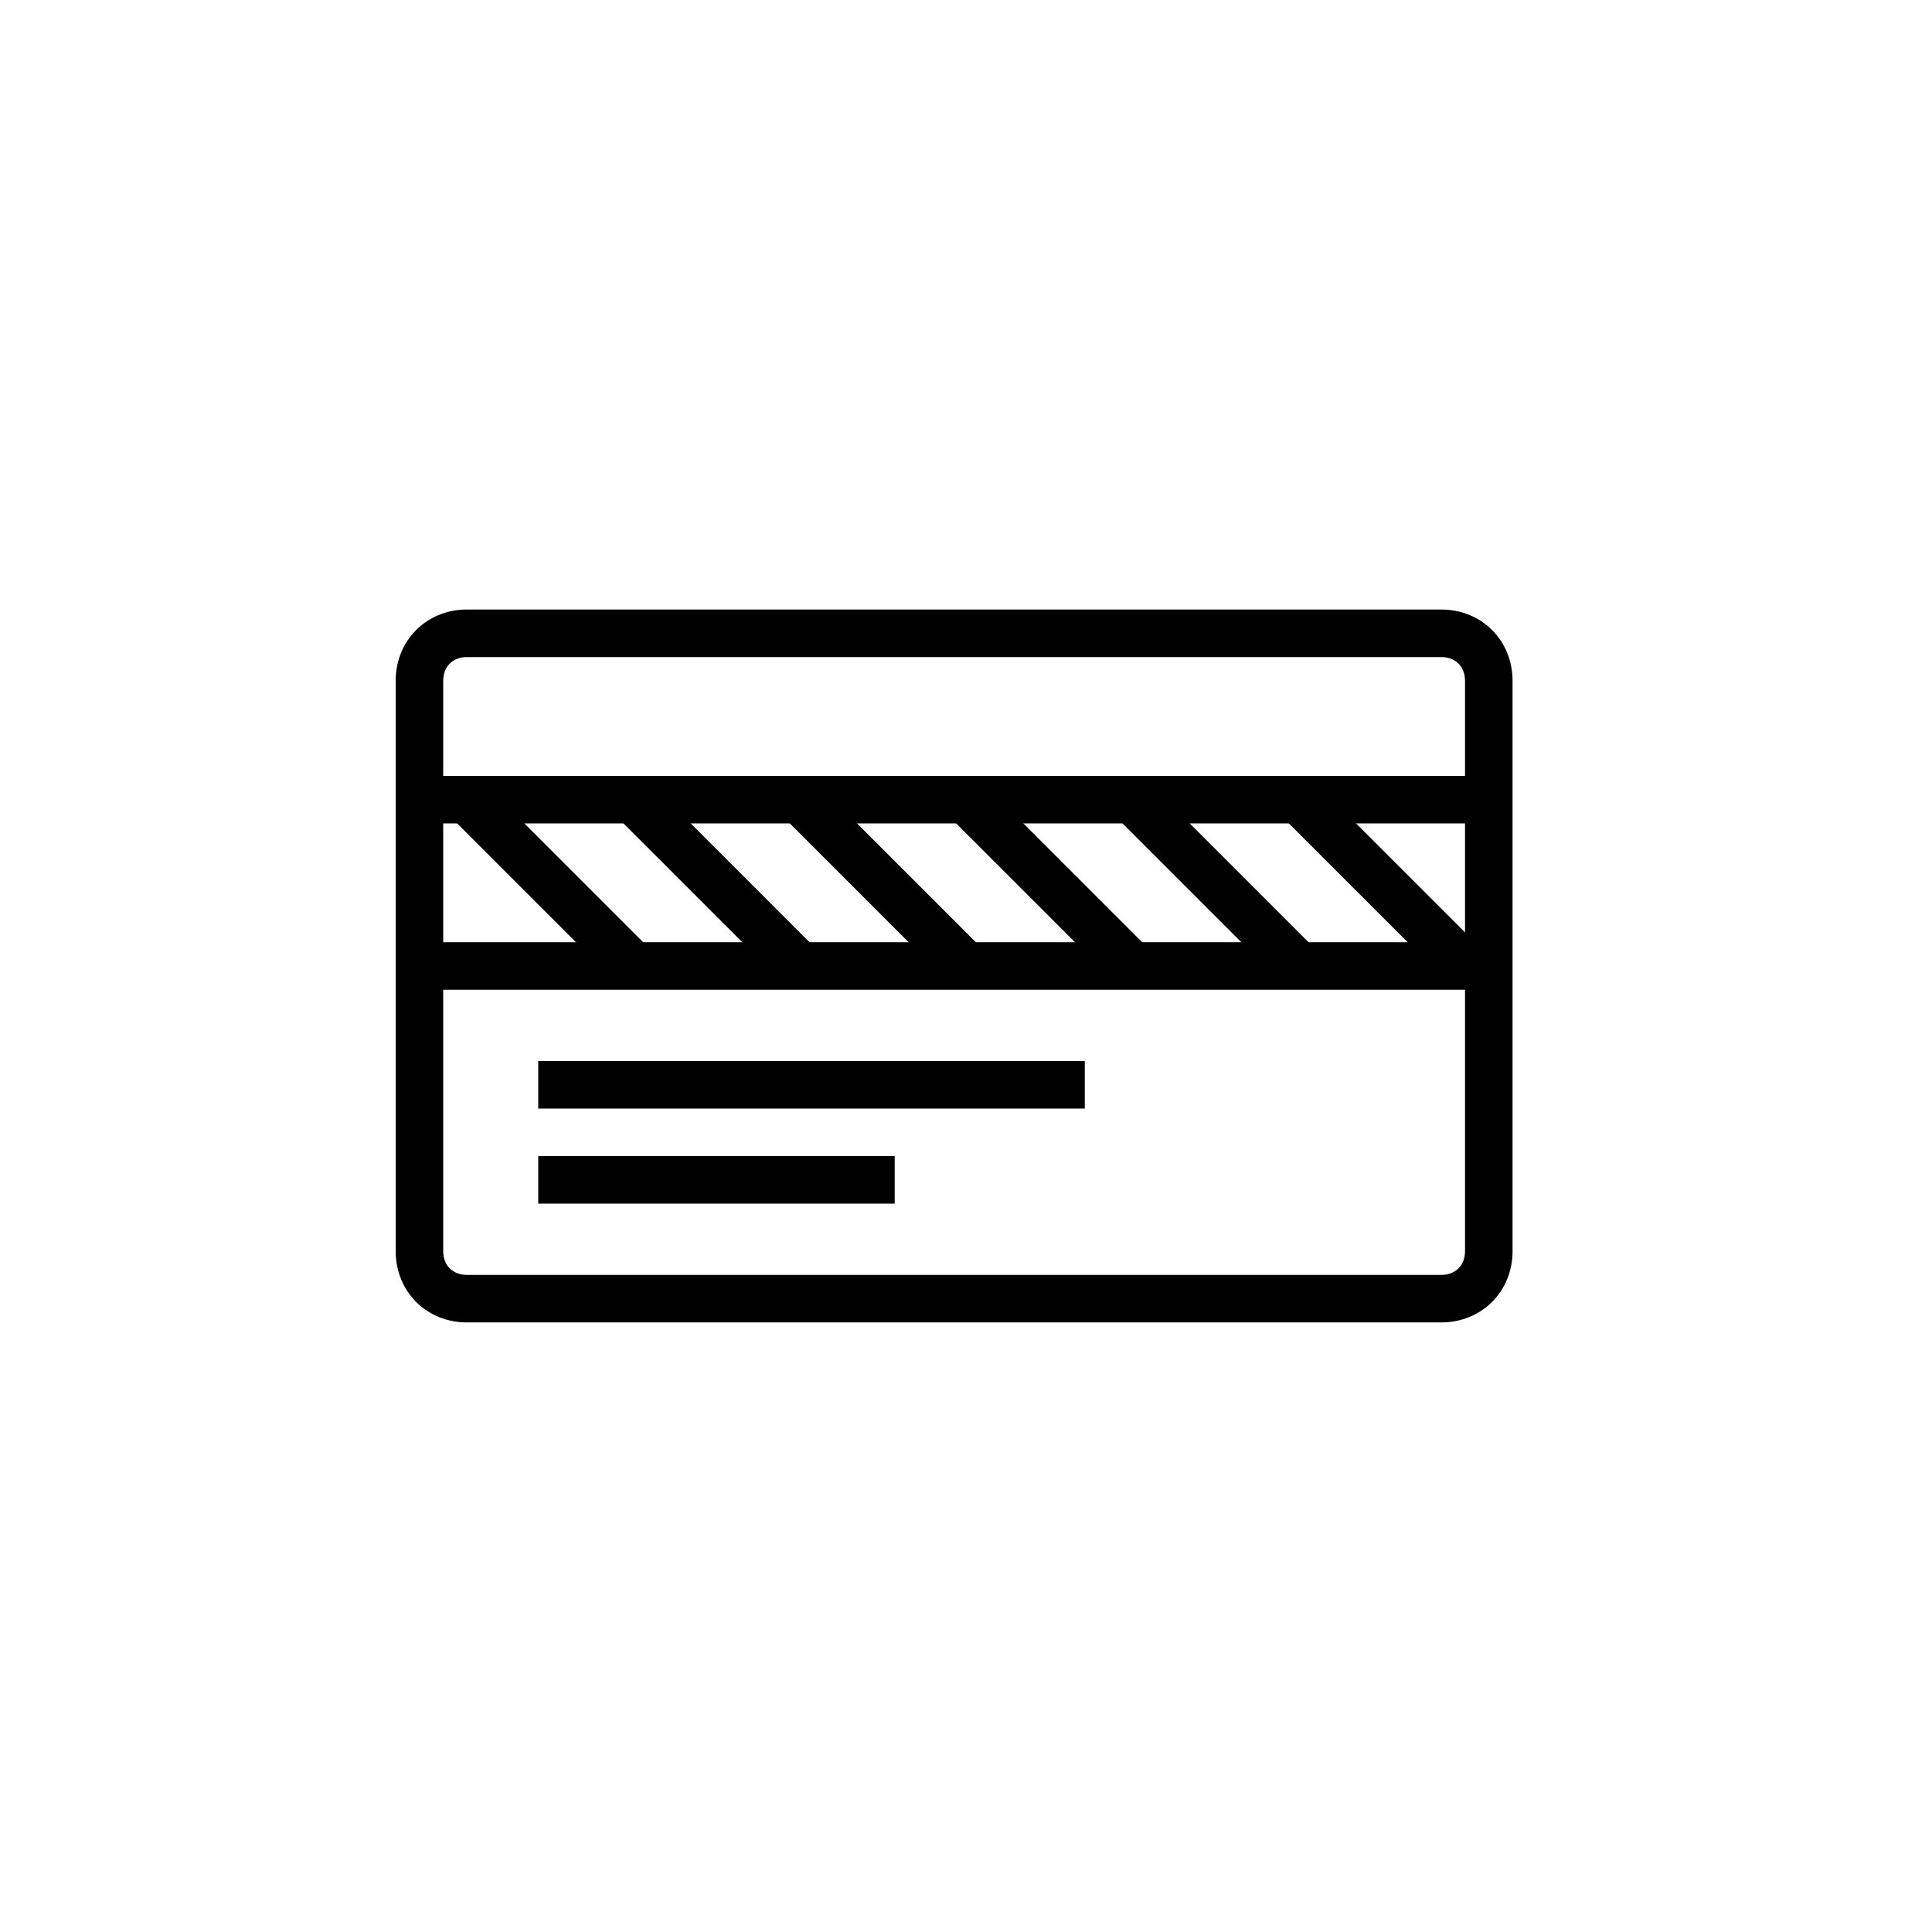 <?xml version="1.0" encoding="UTF-8"?>
<!-- Uploaded to: ICON Repo, www.iconrepo.com, Generator: ICON Repo Mixer Tools -->
<svg fill="#000000" width="800px" height="800px" version="1.1" viewBox="144 144 512 512" xmlns="http://www.w3.org/2000/svg">
 <g>
  <path d="m525.95 494.46h-258.2c-10.707 0-18.895-8.188-18.895-18.895v-151.14c0-10.707 8.188-18.895 18.895-18.895h258.2c10.707 0 18.895 8.188 18.895 18.895v151.14c-0.004 10.707-8.191 18.891-18.898 18.891zm-258.2-176.33c-3.777 0-6.297 2.519-6.297 6.297v151.14c0 3.777 2.519 6.297 6.297 6.297h258.2c3.777 0 6.297-2.519 6.297-6.297v-151.14c0-3.777-2.519-6.297-6.297-6.297z"/>
  <path d="m255.15 349.62h283.39v12.594h-283.39z"/>
  <path d="m255.15 393.7h283.39v12.594h-283.39z"/>
  <path d="m272.43 351.68 44.086 44.086-8.906 8.906-44.086-44.086z"/>
  <path d="m316.51 351.68 44.086 44.086-8.906 8.906-44.086-44.086z"/>
  <path d="m360.59 351.68 44.086 44.086-8.906 8.906-44.086-44.086z"/>
  <path d="m404.67 351.68 44.086 44.086-8.906 8.906-44.086-44.086z"/>
  <path d="m448.76 351.68 44.086 44.086-8.906 8.906-44.086-44.086z"/>
  <path d="m492.84 351.68 44.086 44.086-8.906 8.906-44.086-44.086z"/>
  <path d="m286.64 425.19h144.84v12.594h-144.84z"/>
  <path d="m286.64 450.38h94.465v12.594h-94.465z"/>
 </g>
</svg>